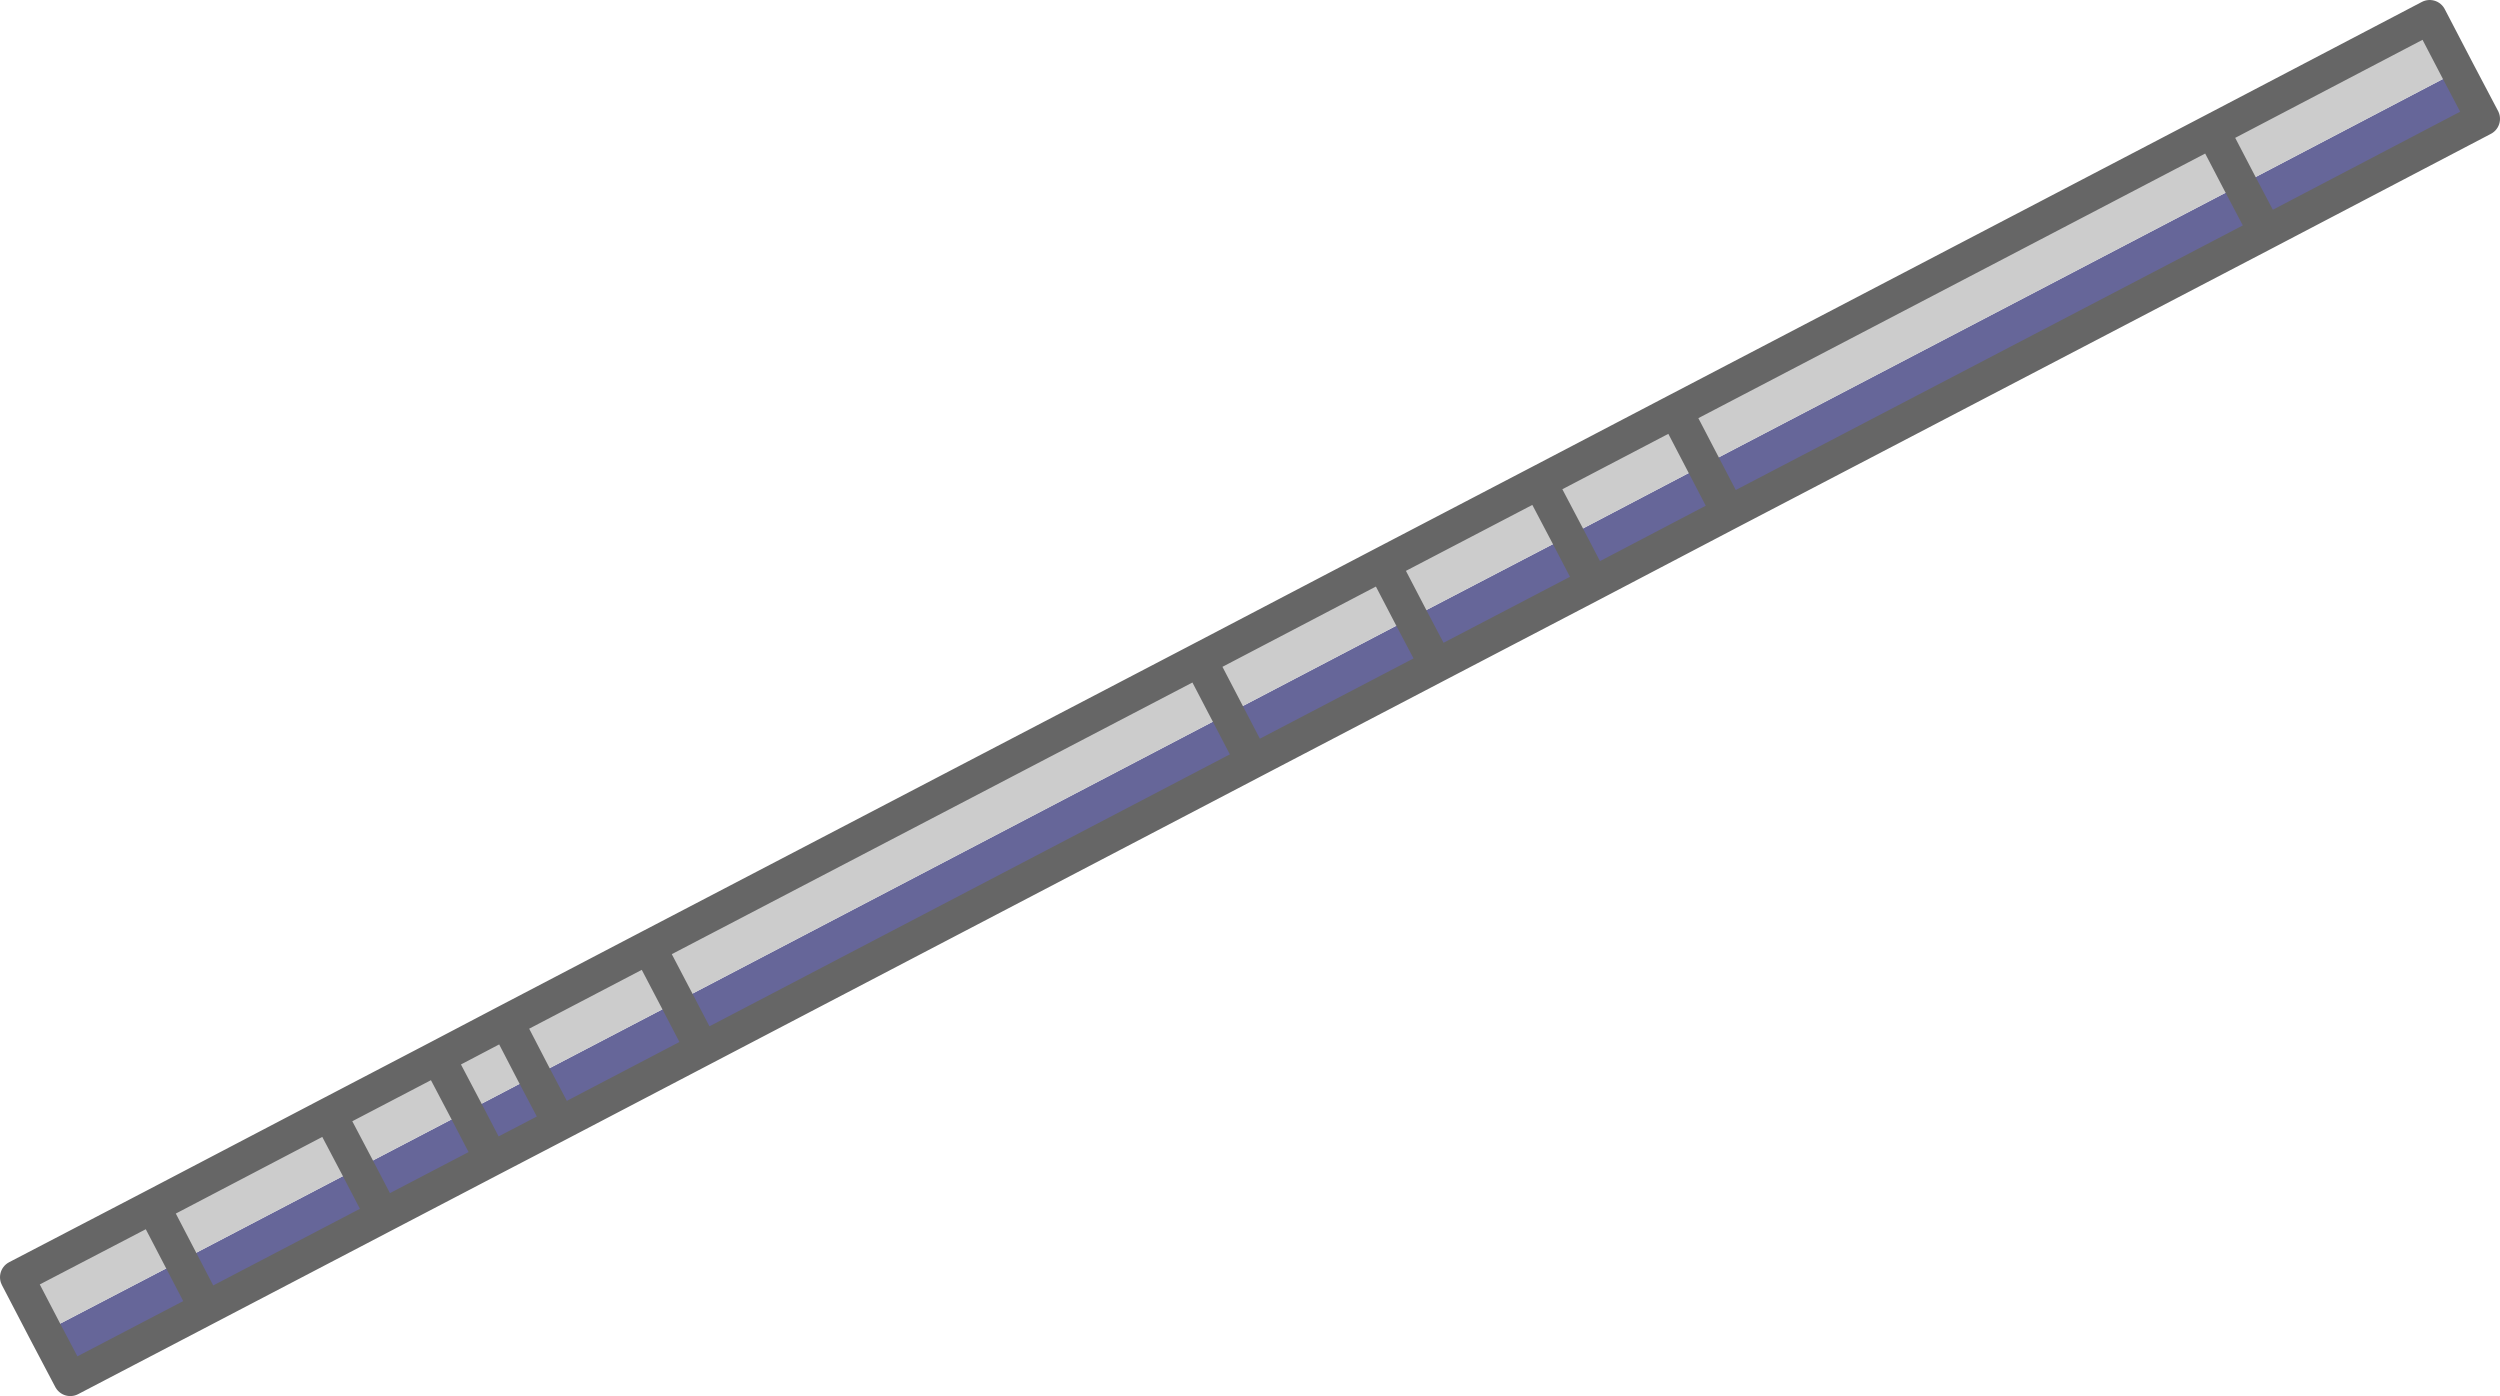 <?xml version="1.0" encoding="UTF-8" standalone="no"?>
<svg xmlns:xlink="http://www.w3.org/1999/xlink" height="247.3px" width="442.85px" xmlns="http://www.w3.org/2000/svg">
  <g transform="matrix(1.0, 0.0, 0.0, 1.0, 221.4, 123.65)">
    <path d="M179.95 -82.45 L175.5 -90.9 179.95 -82.45 84.8 -32.8 60.75 -20.2 56.35 -28.65 60.75 -20.2 33.05 -5.75 0.5 11.25 -3.9 2.8 0.5 11.25 -97.0 62.2 -122.25 75.4 -126.7 66.95 -122.25 75.4 -134.35 81.7 -153.6 91.75 -184.9 108.1 -208.95 120.65 -213.4 112.2 -189.3 99.65 -158.0 83.3 -153.6 91.75 -158.0 83.3 -138.75 73.25 -126.7 66.95 -101.4 53.75 -3.9 2.8 28.6 -14.2 33.05 -5.75 28.6 -14.2 56.35 -28.65 80.4 -41.25 175.5 -90.9 214.0 -111.05 218.45 -102.6 179.95 -82.45 M-101.4 53.75 L-97.0 62.2 -101.4 53.75 M-134.35 81.7 L-138.75 73.25 -134.35 81.7 M-189.3 99.65 L-184.9 108.1 -189.3 99.65 M80.4 -41.25 L84.8 -32.8 80.4 -41.25" fill="#666699" fill-rule="evenodd" stroke="none"/>
    <path d="M214.0 -111.05 L175.5 -90.9 170.5 -100.5 175.5 -90.9 80.4 -41.25 75.4 -50.85 80.4 -41.25 56.35 -28.65 28.6 -14.2 -3.9 2.8 -8.9 -6.8 -3.9 2.8 -101.4 53.75 -106.45 44.1 -101.4 53.75 -126.7 66.95 -138.75 73.25 -143.8 63.65 -138.75 73.25 -158.0 83.3 -189.3 99.65 -213.4 112.2 -218.4 102.6 -194.3 90.05 -163.05 73.7 -143.8 63.65 -131.7 57.3 -106.45 44.1 -8.9 -6.8 23.6 -23.8 28.6 -14.2 23.6 -23.8 51.3 -38.25 56.35 -28.65 51.3 -38.25 75.4 -50.85 170.5 -100.5 209.0 -120.65 214.0 -111.05 M-131.7 57.3 L-126.7 66.95 -131.7 57.3 M-163.05 73.7 L-158.0 83.3 -163.05 73.7 M-194.3 90.05 L-189.3 99.65 -194.3 90.05" fill="#cccccc" fill-rule="evenodd" stroke="none"/>
    <path d="M175.5 -90.9 L179.95 -82.45 218.45 -102.6 214.0 -111.05 209.0 -120.65 170.5 -100.5 75.4 -50.85 80.4 -41.25 84.8 -32.8 60.75 -20.2 33.05 -5.75 28.6 -14.2 23.6 -23.8 -8.9 -6.8 -106.45 44.1 -101.4 53.75 -97.0 62.2 0.5 11.25 33.05 -5.75 M175.5 -90.9 L170.5 -100.5 M-8.9 -6.8 L-3.9 2.8 0.5 11.25 M56.35 -28.65 L51.3 -38.25 23.6 -23.8 M-126.7 66.95 L-122.25 75.4 -97.0 62.2 M-126.7 66.95 L-131.7 57.3 -143.8 63.65 -138.75 73.25 -134.35 81.7 -122.25 75.4 M-131.7 57.3 L-106.45 44.1 M-134.35 81.7 L-153.6 91.75 -184.9 108.1 -208.95 120.65 -213.4 112.2 -218.4 102.6 -194.3 90.05 -163.05 73.7 -143.8 63.65 M-158.0 83.3 L-163.05 73.7 M-184.9 108.1 L-189.3 99.65 -194.3 90.05 M-158.0 83.3 L-153.6 91.75 M56.35 -28.65 L60.75 -20.2 M51.3 -38.25 L75.4 -50.85 M179.95 -82.45 L84.8 -32.8" fill="none" stroke="#666666" stroke-linecap="round" stroke-linejoin="round" stroke-width="6.0"/>
  </g>
</svg>
